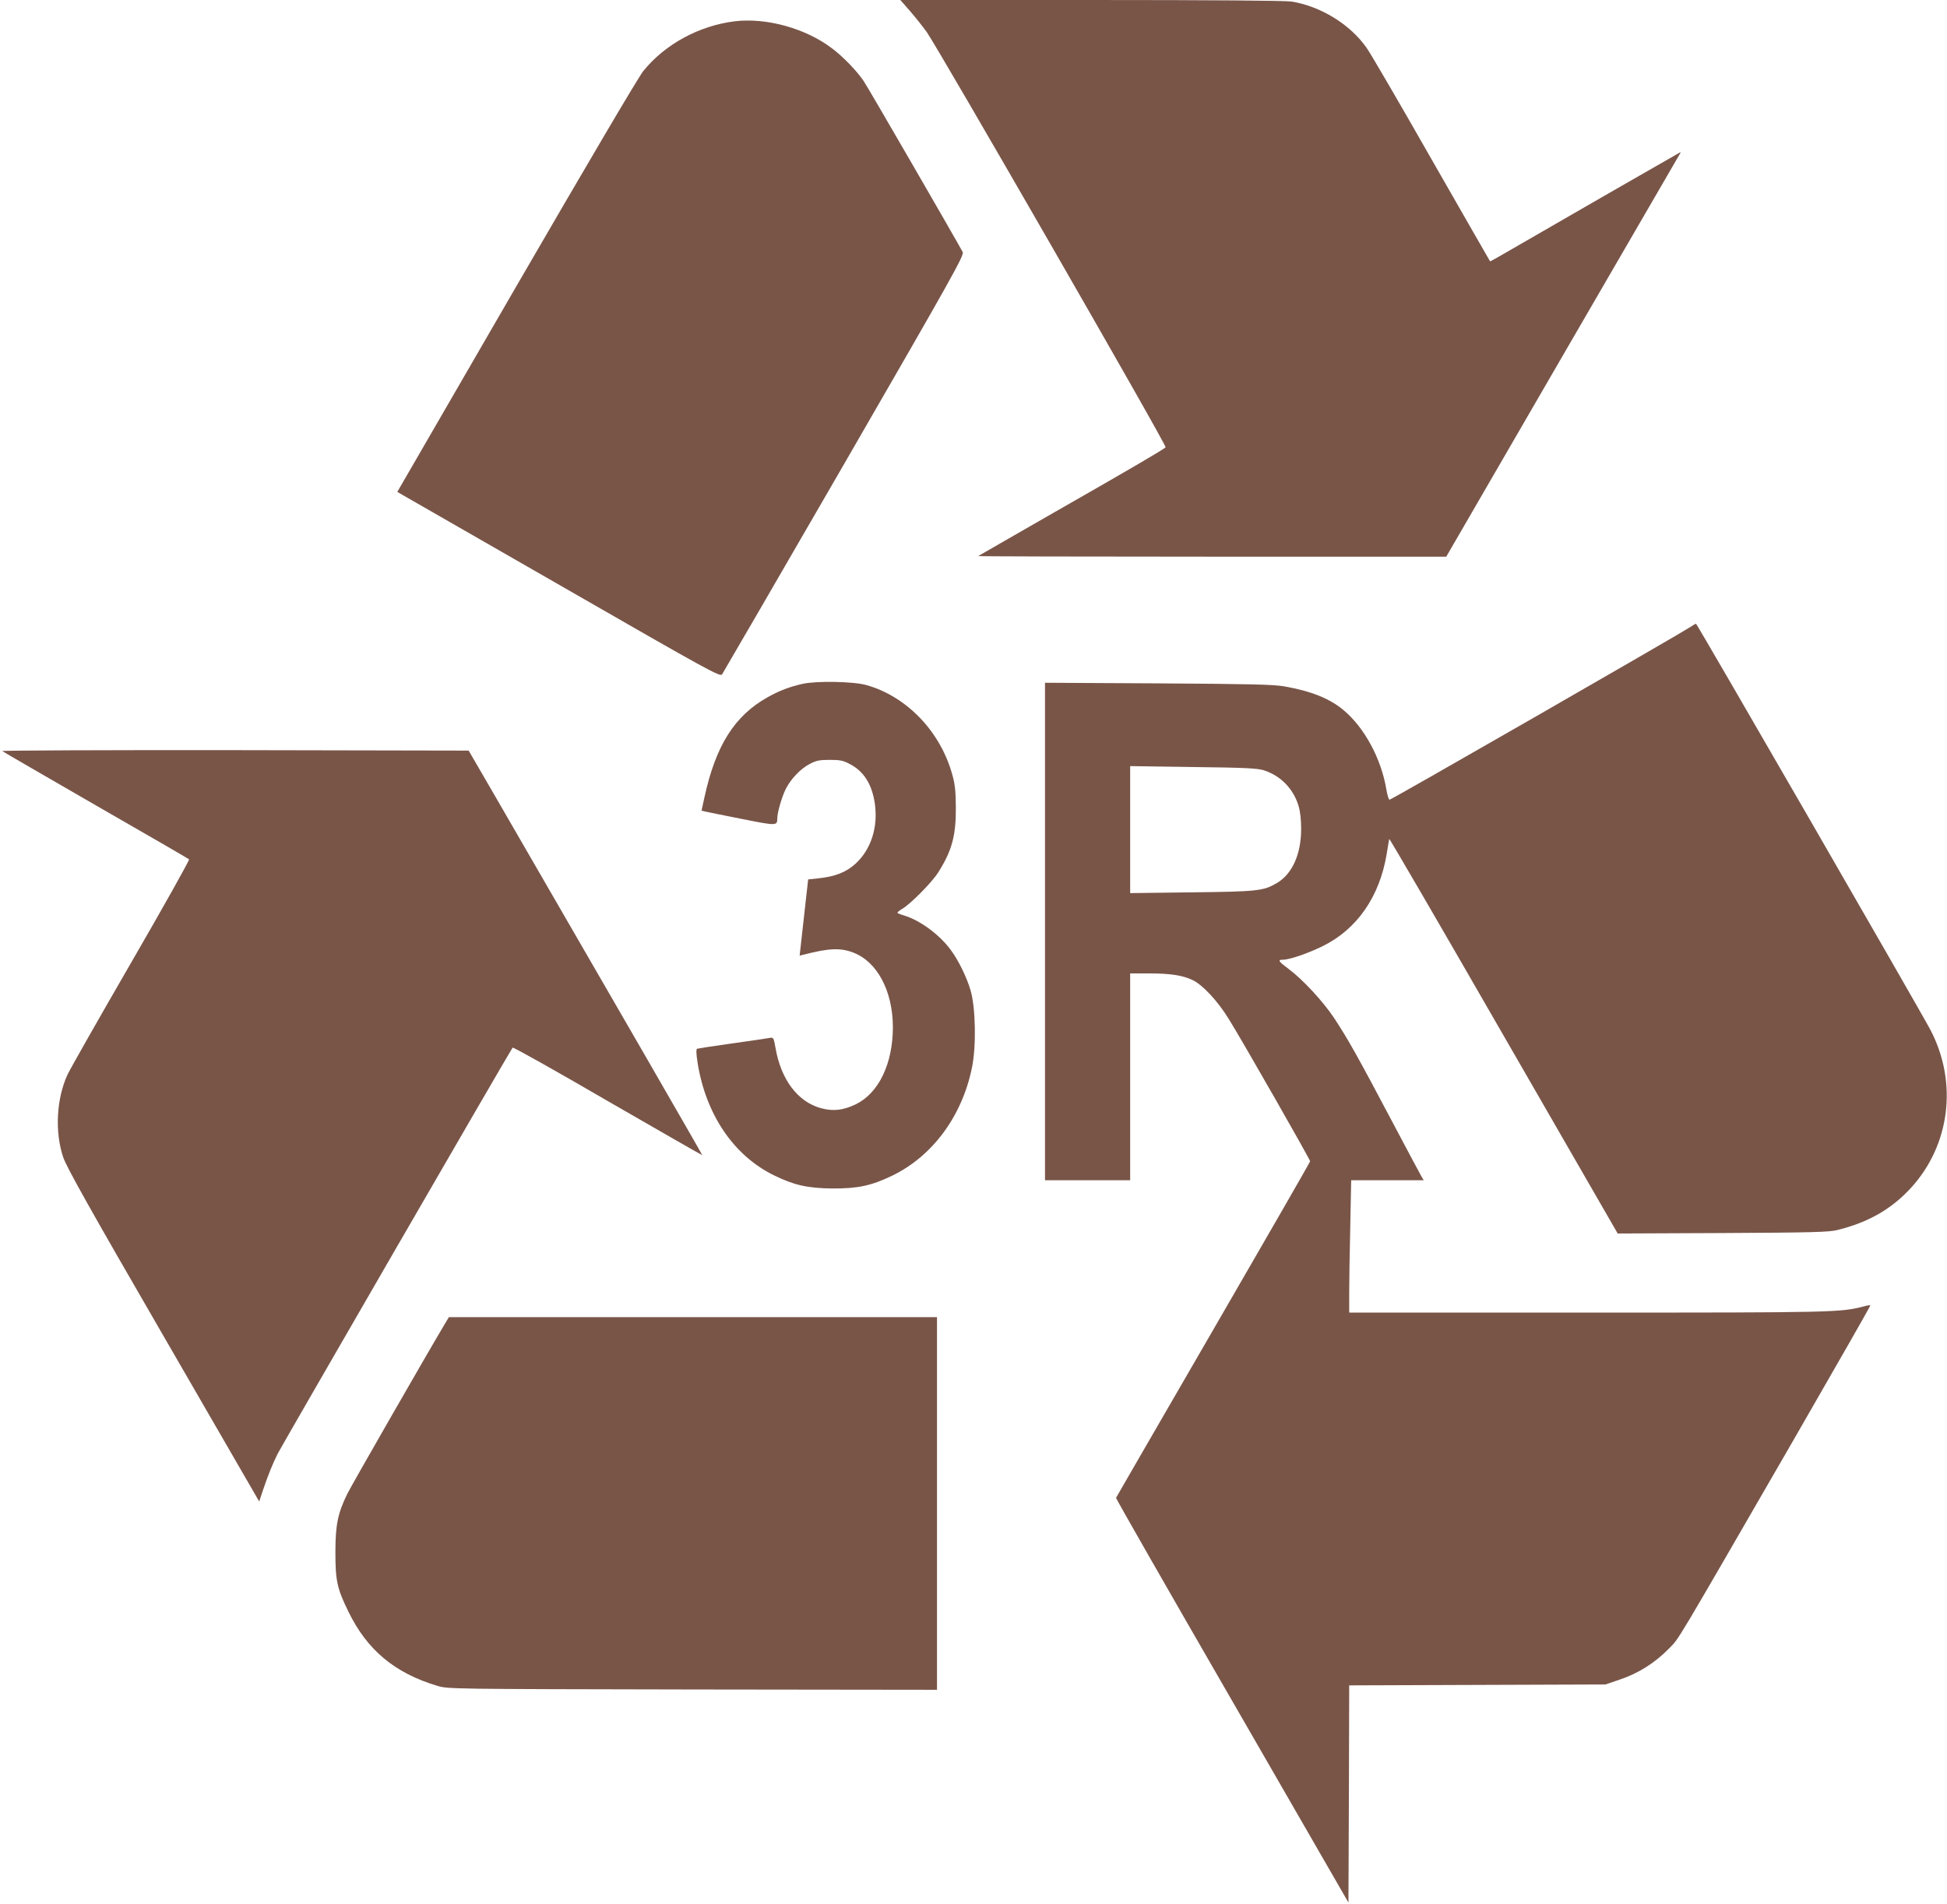 <?xml version="1.0" standalone="no"?>
<!DOCTYPE svg PUBLIC "-//W3C//DTD SVG 20010904//EN"
 "http://www.w3.org/TR/2001/REC-SVG-20010904/DTD/svg10.dtd">
<svg version="1.0" xmlns="http://www.w3.org/2000/svg"
 width="1280pt" height="1252pt" viewBox="0 0 1280 1252"
 preserveAspectRatio="xMidYMid meet">
<g transform="translate(0,1252) scale(0.1,-0.1)"
fill="#795548" stroke="none">
<path d="M5982 12448 c35 -40 84 -102 110 -138 78 -110 1581 -2721 1571 -2731
-15 -15 -237 -145 -738 -431 -269 -155 -492 -282 -494 -284 -2 -2 689 -4 1536
-4 l1541 0 758 1308 c417 719 765 1318 773 1332 9 13 12 22 6 18 -5 -3 -224
-128 -485 -278 -261 -150 -540 -311 -619 -357 -79 -46 -144 -83 -145 -81 -2 2
-175 305 -386 673 -210 369 -402 698 -426 731 -109 155 -302 273 -494 304 -42
6 -511 10 -1318 10 l-1253 0 63 -72z"/>
<path d="M4830 12380 c-234 -29 -457 -150 -600 -326 -32 -39 -365 -605 -836
-1417 l-782 -1351 36 -21 c21 -12 498 -286 1061 -609 958 -551 1025 -587 1038
-570 7 10 369 634 804 1386 715 1238 789 1370 778 1391 -35 66 -626 1089 -651
1124 -45 67 -137 162 -208 215 -174 132 -431 203 -640 178z"/>
<path d="M11110 8396 c-83 -54 -1966 -1136 -1975 -1134 -5 0 -15 31 -21 69
-34 202 -144 405 -280 519 -91 77 -214 126 -389 157 -75 13 -218 16 -832 20
l-743 4 0 -1635 0 -1636 280 0 280 0 0 680 0 680 123 0 c139 0 220 -12 286
-43 65 -30 166 -137 240 -258 88 -141 533 -921 534 -934 0 -5 -287 -504 -637
-1108 -350 -604 -637 -1101 -639 -1105 -1 -5 342 -605 763 -1334 l765 -1327 3
714 2 714 843 3 842 3 96 33 c118 39 230 110 319 201 73 75 17 -18 822 1375
279 484 506 881 504 883 -2 3 -21 0 -42 -6 -155 -40 -187 -41 -1818 -41
l-1566 0 0 133 c0 74 3 269 7 435 l6 302 239 0 238 0 -14 23 c-7 12 -98 182
-201 377 -219 414 -283 528 -373 665 -73 110 -207 255 -301 325 -66 49 -73 60
-38 60 45 0 164 41 264 90 224 111 372 323 419 603 8 51 16 96 17 101 2 5 340
-577 752 -1293 l750 -1301 690 3 c593 3 699 6 755 20 205 51 356 138 485 279
256 282 306 691 127 1035 -55 107 -1536 2673 -1542 2672 -3 0 -21 -10 -40 -23z
m-2803 -940 c111 -35 196 -121 230 -235 11 -36 17 -90 17 -151 0 -167 -59
-297 -160 -356 -89 -52 -126 -56 -561 -61 l-403 -5 0 417 0 418 413 -6 c338
-4 421 -8 464 -21z"/>
<path d="M5277 8024 c-85 -19 -154 -45 -232 -89 -217 -122 -340 -318 -414
-658 l-19 -87 21 -5 c12 -3 121 -25 242 -49 231 -46 235 -46 235 3 0 39 30
142 56 194 34 67 98 134 159 165 42 22 63 26 130 26 67 0 88 -4 131 -27 92
-47 146 -132 165 -258 23 -156 -24 -304 -127 -398 -62 -56 -132 -84 -245 -96
l-66 -7 -22 -196 c-12 -109 -25 -221 -28 -251 l-6 -54 29 7 c162 42 239 45
321 14 159 -59 262 -252 263 -490 0 -240 -92 -434 -243 -508 -82 -40 -150 -48
-230 -26 -153 42 -263 188 -299 398 -12 66 -13 68 -38 64 -14 -3 -124 -19
-245 -36 -121 -17 -225 -33 -231 -35 -8 -2 -8 -27 2 -92 54 -339 235 -608 499
-739 134 -66 223 -86 385 -88 169 -1 258 18 395 84 265 128 460 391 525 711
29 140 24 393 -9 507 -26 88 -79 197 -131 267 -74 101 -203 195 -307 226 -24
7 -43 15 -43 18 0 4 14 15 32 26 55 32 196 175 236 239 90 142 117 242 116
426 -1 106 -5 152 -23 215 -77 284 -300 517 -566 591 -85 24 -327 28 -418 8z"/>
<path d="M15 7582 c6 -5 282 -165 615 -357 333 -191 609 -351 613 -355 4 -4
-166 -308 -379 -676 -213 -368 -402 -701 -420 -739 -73 -158 -85 -378 -28
-545 23 -66 169 -328 659 -1174 l629 -1088 26 78 c34 100 63 171 96 237 27 53
1532 2656 1544 2669 3 5 285 -153 625 -351 341 -197 621 -357 622 -356 2 1
-587 1022 -1382 2395 l-154 265 -1537 3 c-846 1 -1534 -2 -1529 -6z"/>
<path d="M2917 3803 c-104 -174 -606 -1048 -634 -1105 -62 -127 -78 -203 -78
-383 0 -188 11 -239 85 -390 122 -252 304 -405 585 -489 70 -21 76 -21 1678
-24 l1607 -2 0 1225 0 1225 -1604 0 -1605 0 -34 -57z"/>
</g>
</svg>
